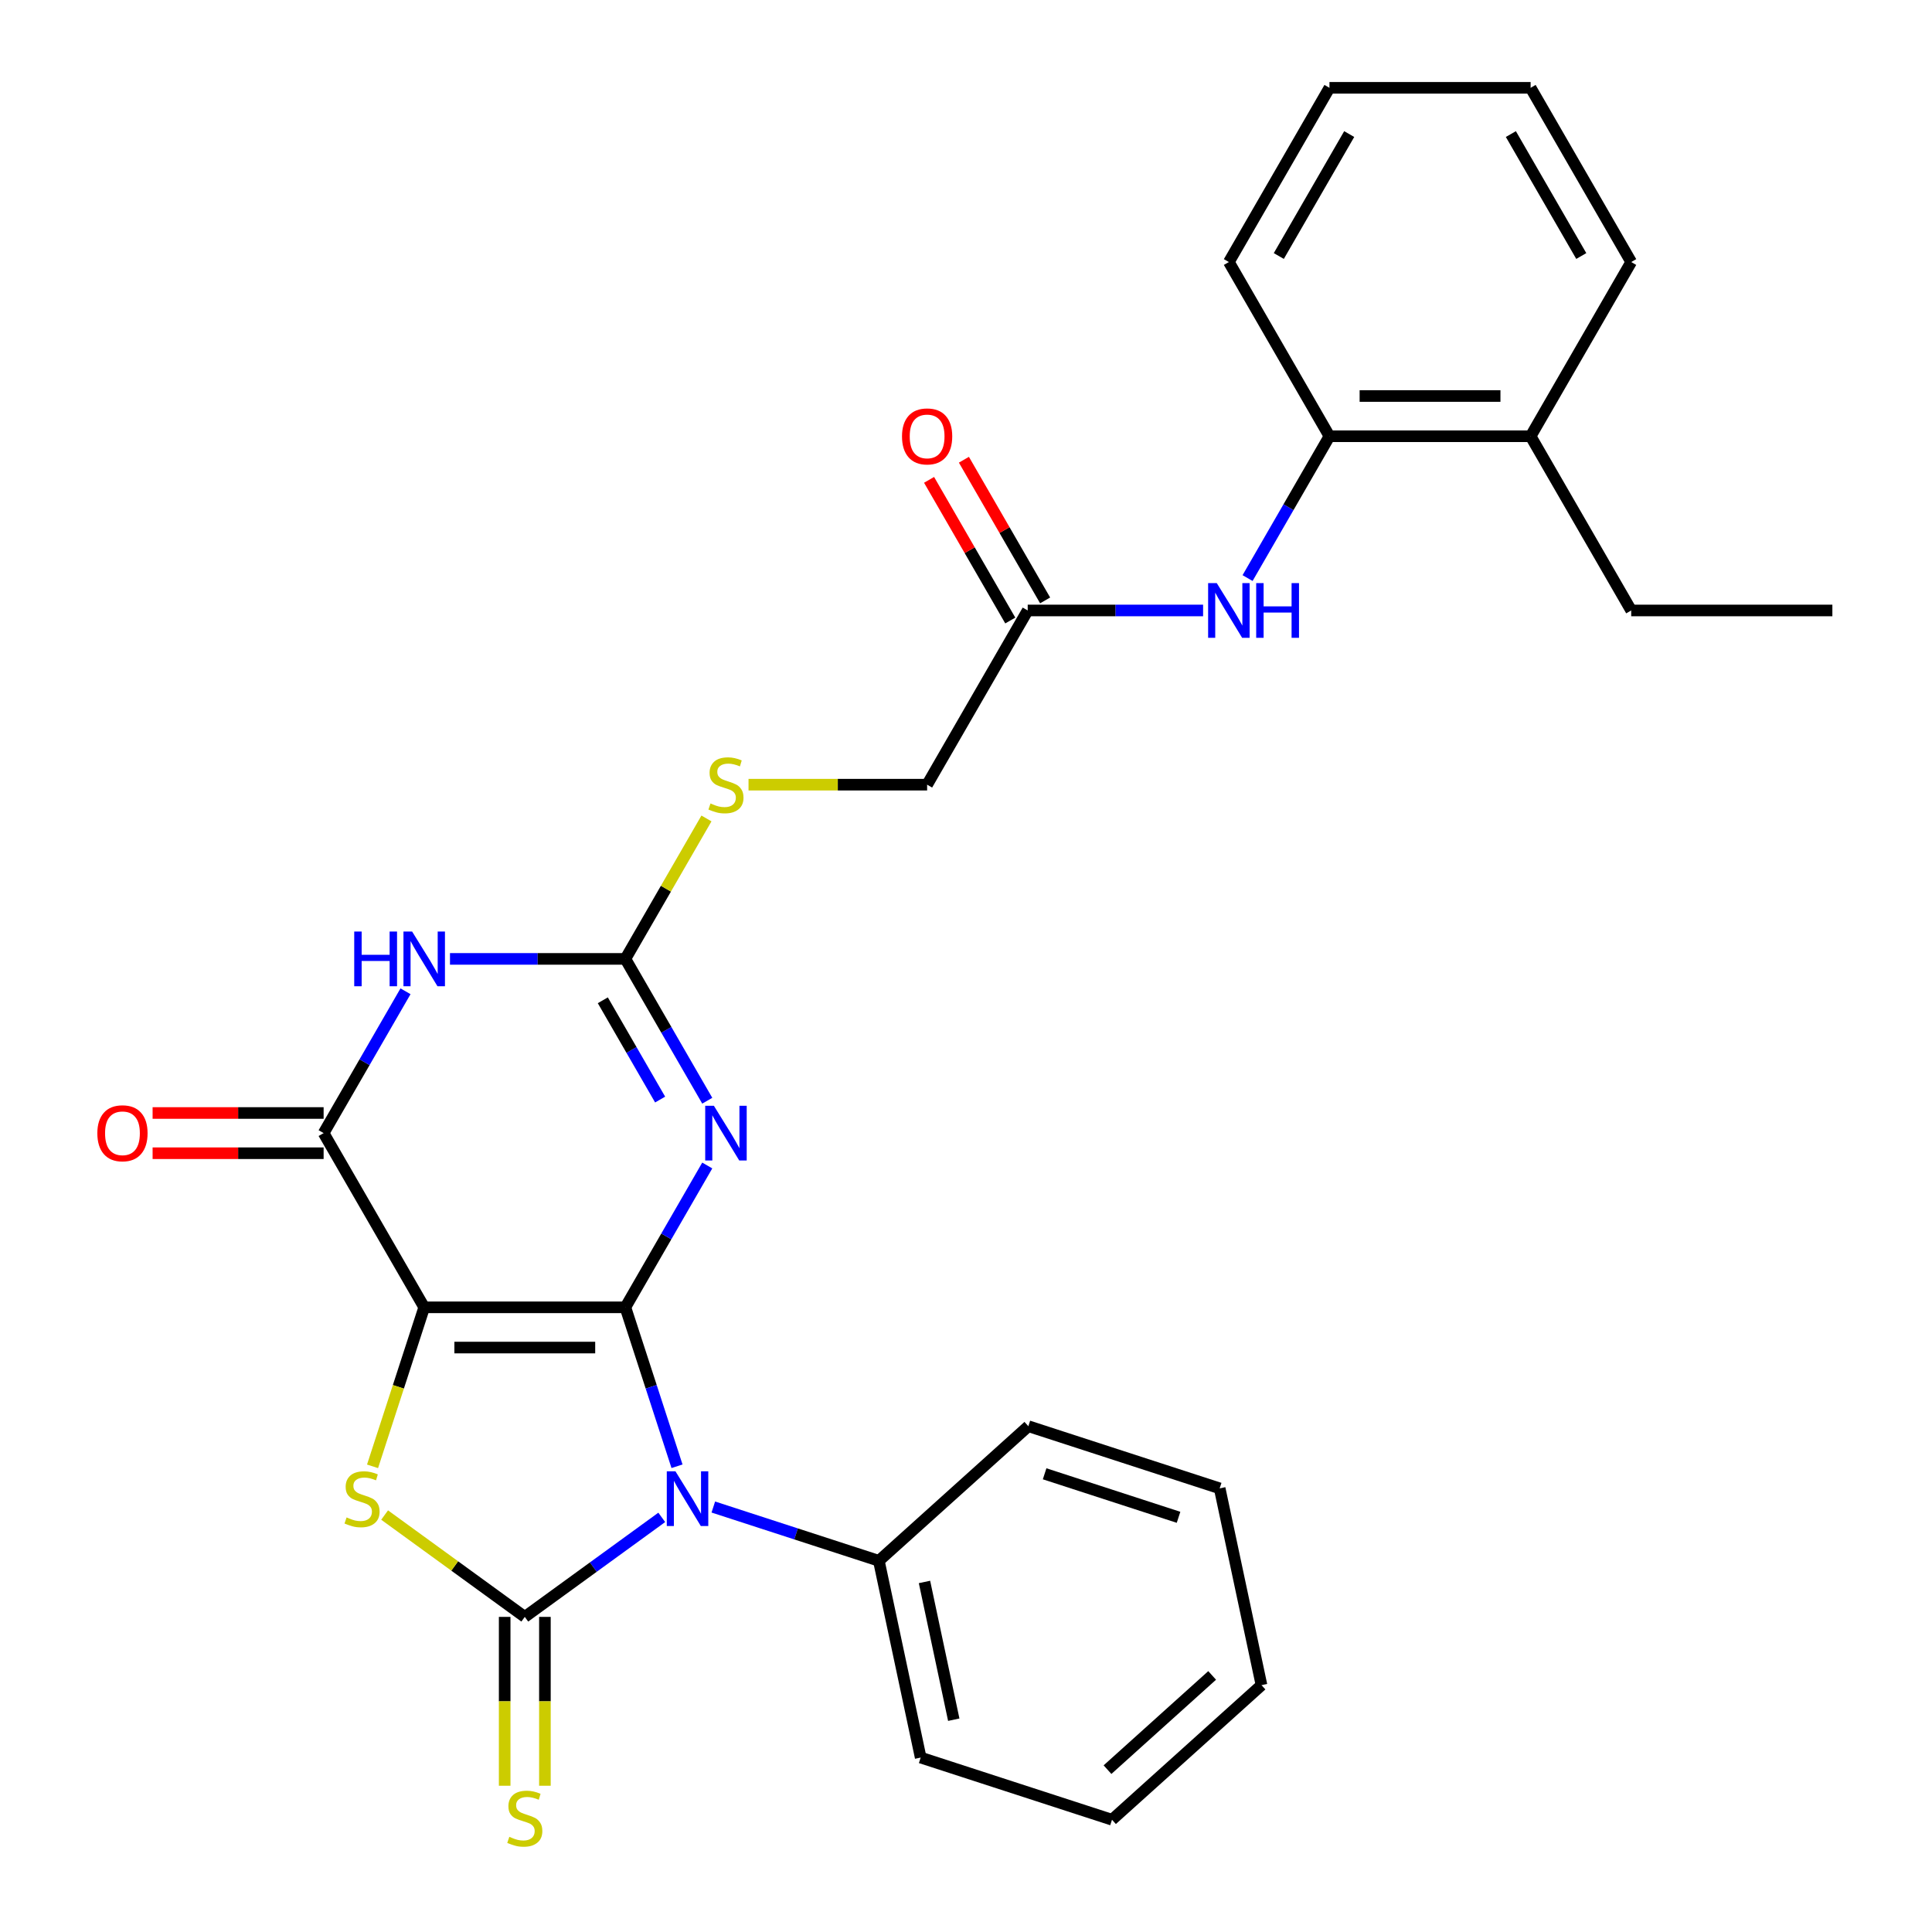 <?xml version='1.0' encoding='iso-8859-1'?>
<svg version='1.1' baseProfile='full'
              xmlns='http://www.w3.org/2000/svg'
                      xmlns:rdkit='http://www.rdkit.org/xml'
                      xmlns:xlink='http://www.w3.org/1999/xlink'
                  xml:space='preserve'
width='1000px' height='1000px' viewBox='0 0 1000 1000'>
<!-- END OF HEADER -->
<rect style='opacity:1.0;fill:#FFFFFF;stroke:none' width='1000' height='1000' x='0' y='0'> </rect>
<path class='bond-0' d='M 323.692,676.668 L 219.569,676.668' style='fill:none;fill-rule:evenodd;stroke:#000000;stroke-width:6px;stroke-linecap:butt;stroke-linejoin:miter;stroke-opacity:1' />
<path class='bond-0' d='M 308.074,697.493 L 235.187,697.493' style='fill:none;fill-rule:evenodd;stroke:#000000;stroke-width:6px;stroke-linecap:butt;stroke-linejoin:miter;stroke-opacity:1' />
<path class='bond-1' d='M 323.692,676.668 L 337.057,717.8' style='fill:none;fill-rule:evenodd;stroke:#000000;stroke-width:6px;stroke-linecap:butt;stroke-linejoin:miter;stroke-opacity:1' />
<path class='bond-1' d='M 337.057,717.8 L 350.421,758.932' style='fill:none;fill-rule:evenodd;stroke:#0000FF;stroke-width:6px;stroke-linecap:butt;stroke-linejoin:miter;stroke-opacity:1' />
<path class='bond-3' d='M 323.692,676.668 L 344.884,639.963' style='fill:none;fill-rule:evenodd;stroke:#000000;stroke-width:6px;stroke-linecap:butt;stroke-linejoin:miter;stroke-opacity:1' />
<path class='bond-3' d='M 344.884,639.963 L 366.076,603.258' style='fill:none;fill-rule:evenodd;stroke:#0000FF;stroke-width:6px;stroke-linecap:butt;stroke-linejoin:miter;stroke-opacity:1' />
<path class='bond-4' d='M 219.569,676.668 L 206.198,717.82' style='fill:none;fill-rule:evenodd;stroke:#000000;stroke-width:6px;stroke-linecap:butt;stroke-linejoin:miter;stroke-opacity:1' />
<path class='bond-4' d='M 206.198,717.82 L 192.827,758.972' style='fill:none;fill-rule:evenodd;stroke:#CCCC00;stroke-width:6px;stroke-linecap:butt;stroke-linejoin:miter;stroke-opacity:1' />
<path class='bond-5' d='M 219.569,676.668 L 167.507,586.495' style='fill:none;fill-rule:evenodd;stroke:#000000;stroke-width:6px;stroke-linecap:butt;stroke-linejoin:miter;stroke-opacity:1' />
<path class='bond-2' d='M 342.525,785.39 L 307.078,811.144' style='fill:none;fill-rule:evenodd;stroke:#0000FF;stroke-width:6px;stroke-linecap:butt;stroke-linejoin:miter;stroke-opacity:1' />
<path class='bond-2' d='M 307.078,811.144 L 271.63,836.898' style='fill:none;fill-rule:evenodd;stroke:#000000;stroke-width:6px;stroke-linecap:butt;stroke-linejoin:miter;stroke-opacity:1' />
<path class='bond-10' d='M 369.211,780.031 L 412.053,793.951' style='fill:none;fill-rule:evenodd;stroke:#0000FF;stroke-width:6px;stroke-linecap:butt;stroke-linejoin:miter;stroke-opacity:1' />
<path class='bond-10' d='M 412.053,793.951 L 454.895,807.871' style='fill:none;fill-rule:evenodd;stroke:#000000;stroke-width:6px;stroke-linecap:butt;stroke-linejoin:miter;stroke-opacity:1' />
<path class='bond-8' d='M 261.218,836.898 L 261.218,880.598' style='fill:none;fill-rule:evenodd;stroke:#000000;stroke-width:6px;stroke-linecap:butt;stroke-linejoin:miter;stroke-opacity:1' />
<path class='bond-8' d='M 261.218,880.598 L 261.218,924.298' style='fill:none;fill-rule:evenodd;stroke:#CCCC00;stroke-width:6px;stroke-linecap:butt;stroke-linejoin:miter;stroke-opacity:1' />
<path class='bond-8' d='M 282.043,836.898 L 282.043,880.598' style='fill:none;fill-rule:evenodd;stroke:#000000;stroke-width:6px;stroke-linecap:butt;stroke-linejoin:miter;stroke-opacity:1' />
<path class='bond-8' d='M 282.043,880.598 L 282.043,924.298' style='fill:none;fill-rule:evenodd;stroke:#CCCC00;stroke-width:6px;stroke-linecap:butt;stroke-linejoin:miter;stroke-opacity:1' />
<path class='bond-29' d='M 271.63,836.898 L 235.353,810.541' style='fill:none;fill-rule:evenodd;stroke:#000000;stroke-width:6px;stroke-linecap:butt;stroke-linejoin:miter;stroke-opacity:1' />
<path class='bond-29' d='M 235.353,810.541 L 199.076,784.184' style='fill:none;fill-rule:evenodd;stroke:#CCCC00;stroke-width:6px;stroke-linecap:butt;stroke-linejoin:miter;stroke-opacity:1' />
<path class='bond-7' d='M 366.076,569.732 L 344.884,533.027' style='fill:none;fill-rule:evenodd;stroke:#0000FF;stroke-width:6px;stroke-linecap:butt;stroke-linejoin:miter;stroke-opacity:1' />
<path class='bond-7' d='M 344.884,533.027 L 323.692,496.322' style='fill:none;fill-rule:evenodd;stroke:#000000;stroke-width:6px;stroke-linecap:butt;stroke-linejoin:miter;stroke-opacity:1' />
<path class='bond-7' d='M 341.683,569.133 L 326.849,543.439' style='fill:none;fill-rule:evenodd;stroke:#0000FF;stroke-width:6px;stroke-linecap:butt;stroke-linejoin:miter;stroke-opacity:1' />
<path class='bond-7' d='M 326.849,543.439 L 312.015,517.745' style='fill:none;fill-rule:evenodd;stroke:#000000;stroke-width:6px;stroke-linecap:butt;stroke-linejoin:miter;stroke-opacity:1' />
<path class='bond-14' d='M 167.507,576.083 L 123.247,576.083' style='fill:none;fill-rule:evenodd;stroke:#000000;stroke-width:6px;stroke-linecap:butt;stroke-linejoin:miter;stroke-opacity:1' />
<path class='bond-14' d='M 123.247,576.083 L 78.987,576.083' style='fill:none;fill-rule:evenodd;stroke:#FF0000;stroke-width:6px;stroke-linecap:butt;stroke-linejoin:miter;stroke-opacity:1' />
<path class='bond-14' d='M 167.507,596.907 L 123.247,596.907' style='fill:none;fill-rule:evenodd;stroke:#000000;stroke-width:6px;stroke-linecap:butt;stroke-linejoin:miter;stroke-opacity:1' />
<path class='bond-14' d='M 123.247,596.907 L 78.987,596.907' style='fill:none;fill-rule:evenodd;stroke:#FF0000;stroke-width:6px;stroke-linecap:butt;stroke-linejoin:miter;stroke-opacity:1' />
<path class='bond-30' d='M 167.507,586.495 L 188.699,549.79' style='fill:none;fill-rule:evenodd;stroke:#000000;stroke-width:6px;stroke-linecap:butt;stroke-linejoin:miter;stroke-opacity:1' />
<path class='bond-30' d='M 188.699,549.79 L 209.891,513.085' style='fill:none;fill-rule:evenodd;stroke:#0000FF;stroke-width:6px;stroke-linecap:butt;stroke-linejoin:miter;stroke-opacity:1' />
<path class='bond-6' d='M 232.912,496.322 L 278.302,496.322' style='fill:none;fill-rule:evenodd;stroke:#0000FF;stroke-width:6px;stroke-linecap:butt;stroke-linejoin:miter;stroke-opacity:1' />
<path class='bond-6' d='M 278.302,496.322 L 323.692,496.322' style='fill:none;fill-rule:evenodd;stroke:#000000;stroke-width:6px;stroke-linecap:butt;stroke-linejoin:miter;stroke-opacity:1' />
<path class='bond-13' d='M 323.692,496.322 L 344.676,459.976' style='fill:none;fill-rule:evenodd;stroke:#000000;stroke-width:6px;stroke-linecap:butt;stroke-linejoin:miter;stroke-opacity:1' />
<path class='bond-13' d='M 344.676,459.976 L 365.66,423.631' style='fill:none;fill-rule:evenodd;stroke:#CCCC00;stroke-width:6px;stroke-linecap:butt;stroke-linejoin:miter;stroke-opacity:1' />
<path class='bond-9' d='M 622.719,315.975 L 577.329,315.975' style='fill:none;fill-rule:evenodd;stroke:#0000FF;stroke-width:6px;stroke-linecap:butt;stroke-linejoin:miter;stroke-opacity:1' />
<path class='bond-9' d='M 577.329,315.975 L 531.939,315.975' style='fill:none;fill-rule:evenodd;stroke:#000000;stroke-width:6px;stroke-linecap:butt;stroke-linejoin:miter;stroke-opacity:1' />
<path class='bond-12' d='M 645.74,299.212 L 666.932,262.507' style='fill:none;fill-rule:evenodd;stroke:#0000FF;stroke-width:6px;stroke-linecap:butt;stroke-linejoin:miter;stroke-opacity:1' />
<path class='bond-12' d='M 666.932,262.507 L 688.124,225.801' style='fill:none;fill-rule:evenodd;stroke:#000000;stroke-width:6px;stroke-linecap:butt;stroke-linejoin:miter;stroke-opacity:1' />
<path class='bond-19' d='M 454.895,807.871 L 476.544,909.719' style='fill:none;fill-rule:evenodd;stroke:#000000;stroke-width:6px;stroke-linecap:butt;stroke-linejoin:miter;stroke-opacity:1' />
<path class='bond-19' d='M 478.512,818.819 L 493.666,890.112' style='fill:none;fill-rule:evenodd;stroke:#000000;stroke-width:6px;stroke-linecap:butt;stroke-linejoin:miter;stroke-opacity:1' />
<path class='bond-20' d='M 454.895,807.871 L 532.274,738.199' style='fill:none;fill-rule:evenodd;stroke:#000000;stroke-width:6px;stroke-linecap:butt;stroke-linejoin:miter;stroke-opacity:1' />
<path class='bond-11' d='M 531.939,315.975 L 479.877,406.148' style='fill:none;fill-rule:evenodd;stroke:#000000;stroke-width:6px;stroke-linecap:butt;stroke-linejoin:miter;stroke-opacity:1' />
<path class='bond-15' d='M 540.956,310.769 L 519.938,274.363' style='fill:none;fill-rule:evenodd;stroke:#000000;stroke-width:6px;stroke-linecap:butt;stroke-linejoin:miter;stroke-opacity:1' />
<path class='bond-15' d='M 519.938,274.363 L 498.919,237.958' style='fill:none;fill-rule:evenodd;stroke:#FF0000;stroke-width:6px;stroke-linecap:butt;stroke-linejoin:miter;stroke-opacity:1' />
<path class='bond-15' d='M 522.921,321.181 L 501.903,284.776' style='fill:none;fill-rule:evenodd;stroke:#000000;stroke-width:6px;stroke-linecap:butt;stroke-linejoin:miter;stroke-opacity:1' />
<path class='bond-15' d='M 501.903,284.776 L 480.884,248.371' style='fill:none;fill-rule:evenodd;stroke:#FF0000;stroke-width:6px;stroke-linecap:butt;stroke-linejoin:miter;stroke-opacity:1' />
<path class='bond-16' d='M 688.124,225.801 L 792.247,225.801' style='fill:none;fill-rule:evenodd;stroke:#000000;stroke-width:6px;stroke-linecap:butt;stroke-linejoin:miter;stroke-opacity:1' />
<path class='bond-16' d='M 703.742,204.977 L 776.628,204.977' style='fill:none;fill-rule:evenodd;stroke:#000000;stroke-width:6px;stroke-linecap:butt;stroke-linejoin:miter;stroke-opacity:1' />
<path class='bond-18' d='M 688.124,225.801 L 636.062,135.628' style='fill:none;fill-rule:evenodd;stroke:#000000;stroke-width:6px;stroke-linecap:butt;stroke-linejoin:miter;stroke-opacity:1' />
<path class='bond-17' d='M 387.437,406.148 L 433.657,406.148' style='fill:none;fill-rule:evenodd;stroke:#CCCC00;stroke-width:6px;stroke-linecap:butt;stroke-linejoin:miter;stroke-opacity:1' />
<path class='bond-17' d='M 433.657,406.148 L 479.877,406.148' style='fill:none;fill-rule:evenodd;stroke:#000000;stroke-width:6px;stroke-linecap:butt;stroke-linejoin:miter;stroke-opacity:1' />
<path class='bond-21' d='M 792.247,225.801 L 844.309,315.975' style='fill:none;fill-rule:evenodd;stroke:#000000;stroke-width:6px;stroke-linecap:butt;stroke-linejoin:miter;stroke-opacity:1' />
<path class='bond-22' d='M 792.247,225.801 L 844.309,135.628' style='fill:none;fill-rule:evenodd;stroke:#000000;stroke-width:6px;stroke-linecap:butt;stroke-linejoin:miter;stroke-opacity:1' />
<path class='bond-24' d='M 636.062,135.628 L 688.124,45.455' style='fill:none;fill-rule:evenodd;stroke:#000000;stroke-width:6px;stroke-linecap:butt;stroke-linejoin:miter;stroke-opacity:1' />
<path class='bond-24' d='M 661.906,132.514 L 698.349,69.393' style='fill:none;fill-rule:evenodd;stroke:#000000;stroke-width:6px;stroke-linecap:butt;stroke-linejoin:miter;stroke-opacity:1' />
<path class='bond-27' d='M 476.544,909.719 L 575.571,941.895' style='fill:none;fill-rule:evenodd;stroke:#000000;stroke-width:6px;stroke-linecap:butt;stroke-linejoin:miter;stroke-opacity:1' />
<path class='bond-25' d='M 532.274,738.199 L 631.301,770.375' style='fill:none;fill-rule:evenodd;stroke:#000000;stroke-width:6px;stroke-linecap:butt;stroke-linejoin:miter;stroke-opacity:1' />
<path class='bond-25' d='M 540.693,762.831 L 610.012,785.354' style='fill:none;fill-rule:evenodd;stroke:#000000;stroke-width:6px;stroke-linecap:butt;stroke-linejoin:miter;stroke-opacity:1' />
<path class='bond-23' d='M 844.309,315.975 L 948.432,315.975' style='fill:none;fill-rule:evenodd;stroke:#000000;stroke-width:6px;stroke-linecap:butt;stroke-linejoin:miter;stroke-opacity:1' />
<path class='bond-32' d='M 844.309,135.628 L 792.247,45.455' style='fill:none;fill-rule:evenodd;stroke:#000000;stroke-width:6px;stroke-linecap:butt;stroke-linejoin:miter;stroke-opacity:1' />
<path class='bond-32' d='M 818.465,132.514 L 782.021,69.393' style='fill:none;fill-rule:evenodd;stroke:#000000;stroke-width:6px;stroke-linecap:butt;stroke-linejoin:miter;stroke-opacity:1' />
<path class='bond-26' d='M 688.124,45.455 L 792.247,45.455' style='fill:none;fill-rule:evenodd;stroke:#000000;stroke-width:6px;stroke-linecap:butt;stroke-linejoin:miter;stroke-opacity:1' />
<path class='bond-28' d='M 631.301,770.375 L 652.949,872.223' style='fill:none;fill-rule:evenodd;stroke:#000000;stroke-width:6px;stroke-linecap:butt;stroke-linejoin:miter;stroke-opacity:1' />
<path class='bond-31' d='M 575.571,941.895 L 652.949,872.223' style='fill:none;fill-rule:evenodd;stroke:#000000;stroke-width:6px;stroke-linecap:butt;stroke-linejoin:miter;stroke-opacity:1' />
<path class='bond-31' d='M 573.243,915.969 L 627.408,867.198' style='fill:none;fill-rule:evenodd;stroke:#000000;stroke-width:6px;stroke-linecap:butt;stroke-linejoin:miter;stroke-opacity:1' />
<path  class='atom-2' d='M 349.608 761.536
L 358.888 776.536
Q 359.808 778.016, 361.288 780.696
Q 362.768 783.376, 362.848 783.536
L 362.848 761.536
L 366.608 761.536
L 366.608 789.856
L 362.728 789.856
L 352.768 773.456
Q 351.608 771.536, 350.368 769.336
Q 349.168 767.136, 348.808 766.456
L 348.808 789.856
L 345.128 789.856
L 345.128 761.536
L 349.608 761.536
' fill='#0000FF'/>
<path  class='atom-4' d='M 369.494 572.335
L 378.774 587.335
Q 379.694 588.815, 381.174 591.495
Q 382.654 594.175, 382.734 594.335
L 382.734 572.335
L 386.494 572.335
L 386.494 600.655
L 382.614 600.655
L 372.654 584.255
Q 371.494 582.335, 370.254 580.135
Q 369.054 577.935, 368.694 577.255
L 368.694 600.655
L 365.014 600.655
L 365.014 572.335
L 369.494 572.335
' fill='#0000FF'/>
<path  class='atom-5' d='M 179.393 785.416
Q 179.713 785.536, 181.033 786.096
Q 182.353 786.656, 183.793 787.016
Q 185.273 787.336, 186.713 787.336
Q 189.393 787.336, 190.953 786.056
Q 192.513 784.736, 192.513 782.456
Q 192.513 780.896, 191.713 779.936
Q 190.953 778.976, 189.753 778.456
Q 188.553 777.936, 186.553 777.336
Q 184.033 776.576, 182.513 775.856
Q 181.033 775.136, 179.953 773.616
Q 178.913 772.096, 178.913 769.536
Q 178.913 765.976, 181.313 763.776
Q 183.753 761.576, 188.553 761.576
Q 191.833 761.576, 195.553 763.136
L 194.633 766.216
Q 191.233 764.816, 188.673 764.816
Q 185.913 764.816, 184.393 765.976
Q 182.873 767.096, 182.913 769.056
Q 182.913 770.576, 183.673 771.496
Q 184.473 772.416, 185.593 772.936
Q 186.753 773.456, 188.673 774.056
Q 191.233 774.856, 192.753 775.656
Q 194.273 776.456, 195.353 778.096
Q 196.473 779.696, 196.473 782.456
Q 196.473 786.376, 193.833 788.496
Q 191.233 790.576, 186.873 790.576
Q 184.353 790.576, 182.433 790.016
Q 180.553 789.496, 178.313 788.576
L 179.393 785.416
' fill='#CCCC00'/>
<path  class='atom-7' d='M 183.349 482.162
L 187.189 482.162
L 187.189 494.202
L 201.669 494.202
L 201.669 482.162
L 205.509 482.162
L 205.509 510.482
L 201.669 510.482
L 201.669 497.402
L 187.189 497.402
L 187.189 510.482
L 183.349 510.482
L 183.349 482.162
' fill='#0000FF'/>
<path  class='atom-7' d='M 213.309 482.162
L 222.589 497.162
Q 223.509 498.642, 224.989 501.322
Q 226.469 504.002, 226.549 504.162
L 226.549 482.162
L 230.309 482.162
L 230.309 510.482
L 226.429 510.482
L 216.469 494.082
Q 215.309 492.162, 214.069 489.962
Q 212.869 487.762, 212.509 487.082
L 212.509 510.482
L 208.829 510.482
L 208.829 482.162
L 213.309 482.162
' fill='#0000FF'/>
<path  class='atom-9' d='M 263.63 950.741
Q 263.95 950.861, 265.27 951.421
Q 266.59 951.981, 268.03 952.341
Q 269.51 952.661, 270.95 952.661
Q 273.63 952.661, 275.19 951.381
Q 276.75 950.061, 276.75 947.781
Q 276.75 946.221, 275.95 945.261
Q 275.19 944.301, 273.99 943.781
Q 272.79 943.261, 270.79 942.661
Q 268.27 941.901, 266.75 941.181
Q 265.27 940.461, 264.19 938.941
Q 263.15 937.421, 263.15 934.861
Q 263.15 931.301, 265.55 929.101
Q 267.99 926.901, 272.79 926.901
Q 276.07 926.901, 279.79 928.461
L 278.87 931.541
Q 275.47 930.141, 272.91 930.141
Q 270.15 930.141, 268.63 931.301
Q 267.11 932.421, 267.15 934.381
Q 267.15 935.901, 267.91 936.821
Q 268.71 937.741, 269.83 938.261
Q 270.99 938.781, 272.91 939.381
Q 275.47 940.181, 276.99 940.981
Q 278.51 941.781, 279.59 943.421
Q 280.71 945.021, 280.71 947.781
Q 280.71 951.701, 278.07 953.821
Q 275.47 955.901, 271.11 955.901
Q 268.59 955.901, 266.67 955.341
Q 264.79 954.821, 262.55 953.901
L 263.63 950.741
' fill='#CCCC00'/>
<path  class='atom-10' d='M 629.802 301.815
L 639.082 316.815
Q 640.002 318.295, 641.482 320.975
Q 642.962 323.655, 643.042 323.815
L 643.042 301.815
L 646.802 301.815
L 646.802 330.135
L 642.922 330.135
L 632.962 313.735
Q 631.802 311.815, 630.562 309.615
Q 629.362 307.415, 629.002 306.735
L 629.002 330.135
L 625.322 330.135
L 625.322 301.815
L 629.802 301.815
' fill='#0000FF'/>
<path  class='atom-10' d='M 650.202 301.815
L 654.042 301.815
L 654.042 313.855
L 668.522 313.855
L 668.522 301.815
L 672.362 301.815
L 672.362 330.135
L 668.522 330.135
L 668.522 317.055
L 654.042 317.055
L 654.042 330.135
L 650.202 330.135
L 650.202 301.815
' fill='#0000FF'/>
<path  class='atom-14' d='M 367.754 415.868
Q 368.074 415.988, 369.394 416.548
Q 370.714 417.108, 372.154 417.468
Q 373.634 417.788, 375.074 417.788
Q 377.754 417.788, 379.314 416.508
Q 380.874 415.188, 380.874 412.908
Q 380.874 411.348, 380.074 410.388
Q 379.314 409.428, 378.114 408.908
Q 376.914 408.388, 374.914 407.788
Q 372.394 407.028, 370.874 406.308
Q 369.394 405.588, 368.314 404.068
Q 367.274 402.548, 367.274 399.988
Q 367.274 396.428, 369.674 394.228
Q 372.114 392.028, 376.914 392.028
Q 380.194 392.028, 383.914 393.588
L 382.994 396.668
Q 379.594 395.268, 377.034 395.268
Q 374.274 395.268, 372.754 396.428
Q 371.234 397.548, 371.274 399.508
Q 371.274 401.028, 372.034 401.948
Q 372.834 402.868, 373.954 403.388
Q 375.114 403.908, 377.034 404.508
Q 379.594 405.308, 381.114 406.108
Q 382.634 406.908, 383.714 408.548
Q 384.834 410.148, 384.834 412.908
Q 384.834 416.828, 382.194 418.948
Q 379.594 421.028, 375.234 421.028
Q 372.714 421.028, 370.794 420.468
Q 368.914 419.948, 366.674 419.028
L 367.754 415.868
' fill='#CCCC00'/>
<path  class='atom-15' d='M 50.384 586.575
Q 50.384 579.775, 53.744 575.975
Q 57.104 572.175, 63.384 572.175
Q 69.664 572.175, 73.024 575.975
Q 76.384 579.775, 76.384 586.575
Q 76.384 593.455, 72.984 597.375
Q 69.584 601.255, 63.384 601.255
Q 57.144 601.255, 53.744 597.375
Q 50.384 593.495, 50.384 586.575
M 63.384 598.055
Q 67.704 598.055, 70.024 595.175
Q 72.384 592.255, 72.384 586.575
Q 72.384 581.015, 70.024 578.215
Q 67.704 575.375, 63.384 575.375
Q 59.064 575.375, 56.704 578.175
Q 54.384 580.975, 54.384 586.575
Q 54.384 592.295, 56.704 595.175
Q 59.064 598.055, 63.384 598.055
' fill='#FF0000'/>
<path  class='atom-16' d='M 466.877 225.881
Q 466.877 219.081, 470.237 215.281
Q 473.597 211.481, 479.877 211.481
Q 486.157 211.481, 489.517 215.281
Q 492.877 219.081, 492.877 225.881
Q 492.877 232.761, 489.477 236.681
Q 486.077 240.561, 479.877 240.561
Q 473.637 240.561, 470.237 236.681
Q 466.877 232.801, 466.877 225.881
M 479.877 237.361
Q 484.197 237.361, 486.517 234.481
Q 488.877 231.561, 488.877 225.881
Q 488.877 220.321, 486.517 217.521
Q 484.197 214.681, 479.877 214.681
Q 475.557 214.681, 473.197 217.481
Q 470.877 220.281, 470.877 225.881
Q 470.877 231.601, 473.197 234.481
Q 475.557 237.361, 479.877 237.361
' fill='#FF0000'/>
</svg>

